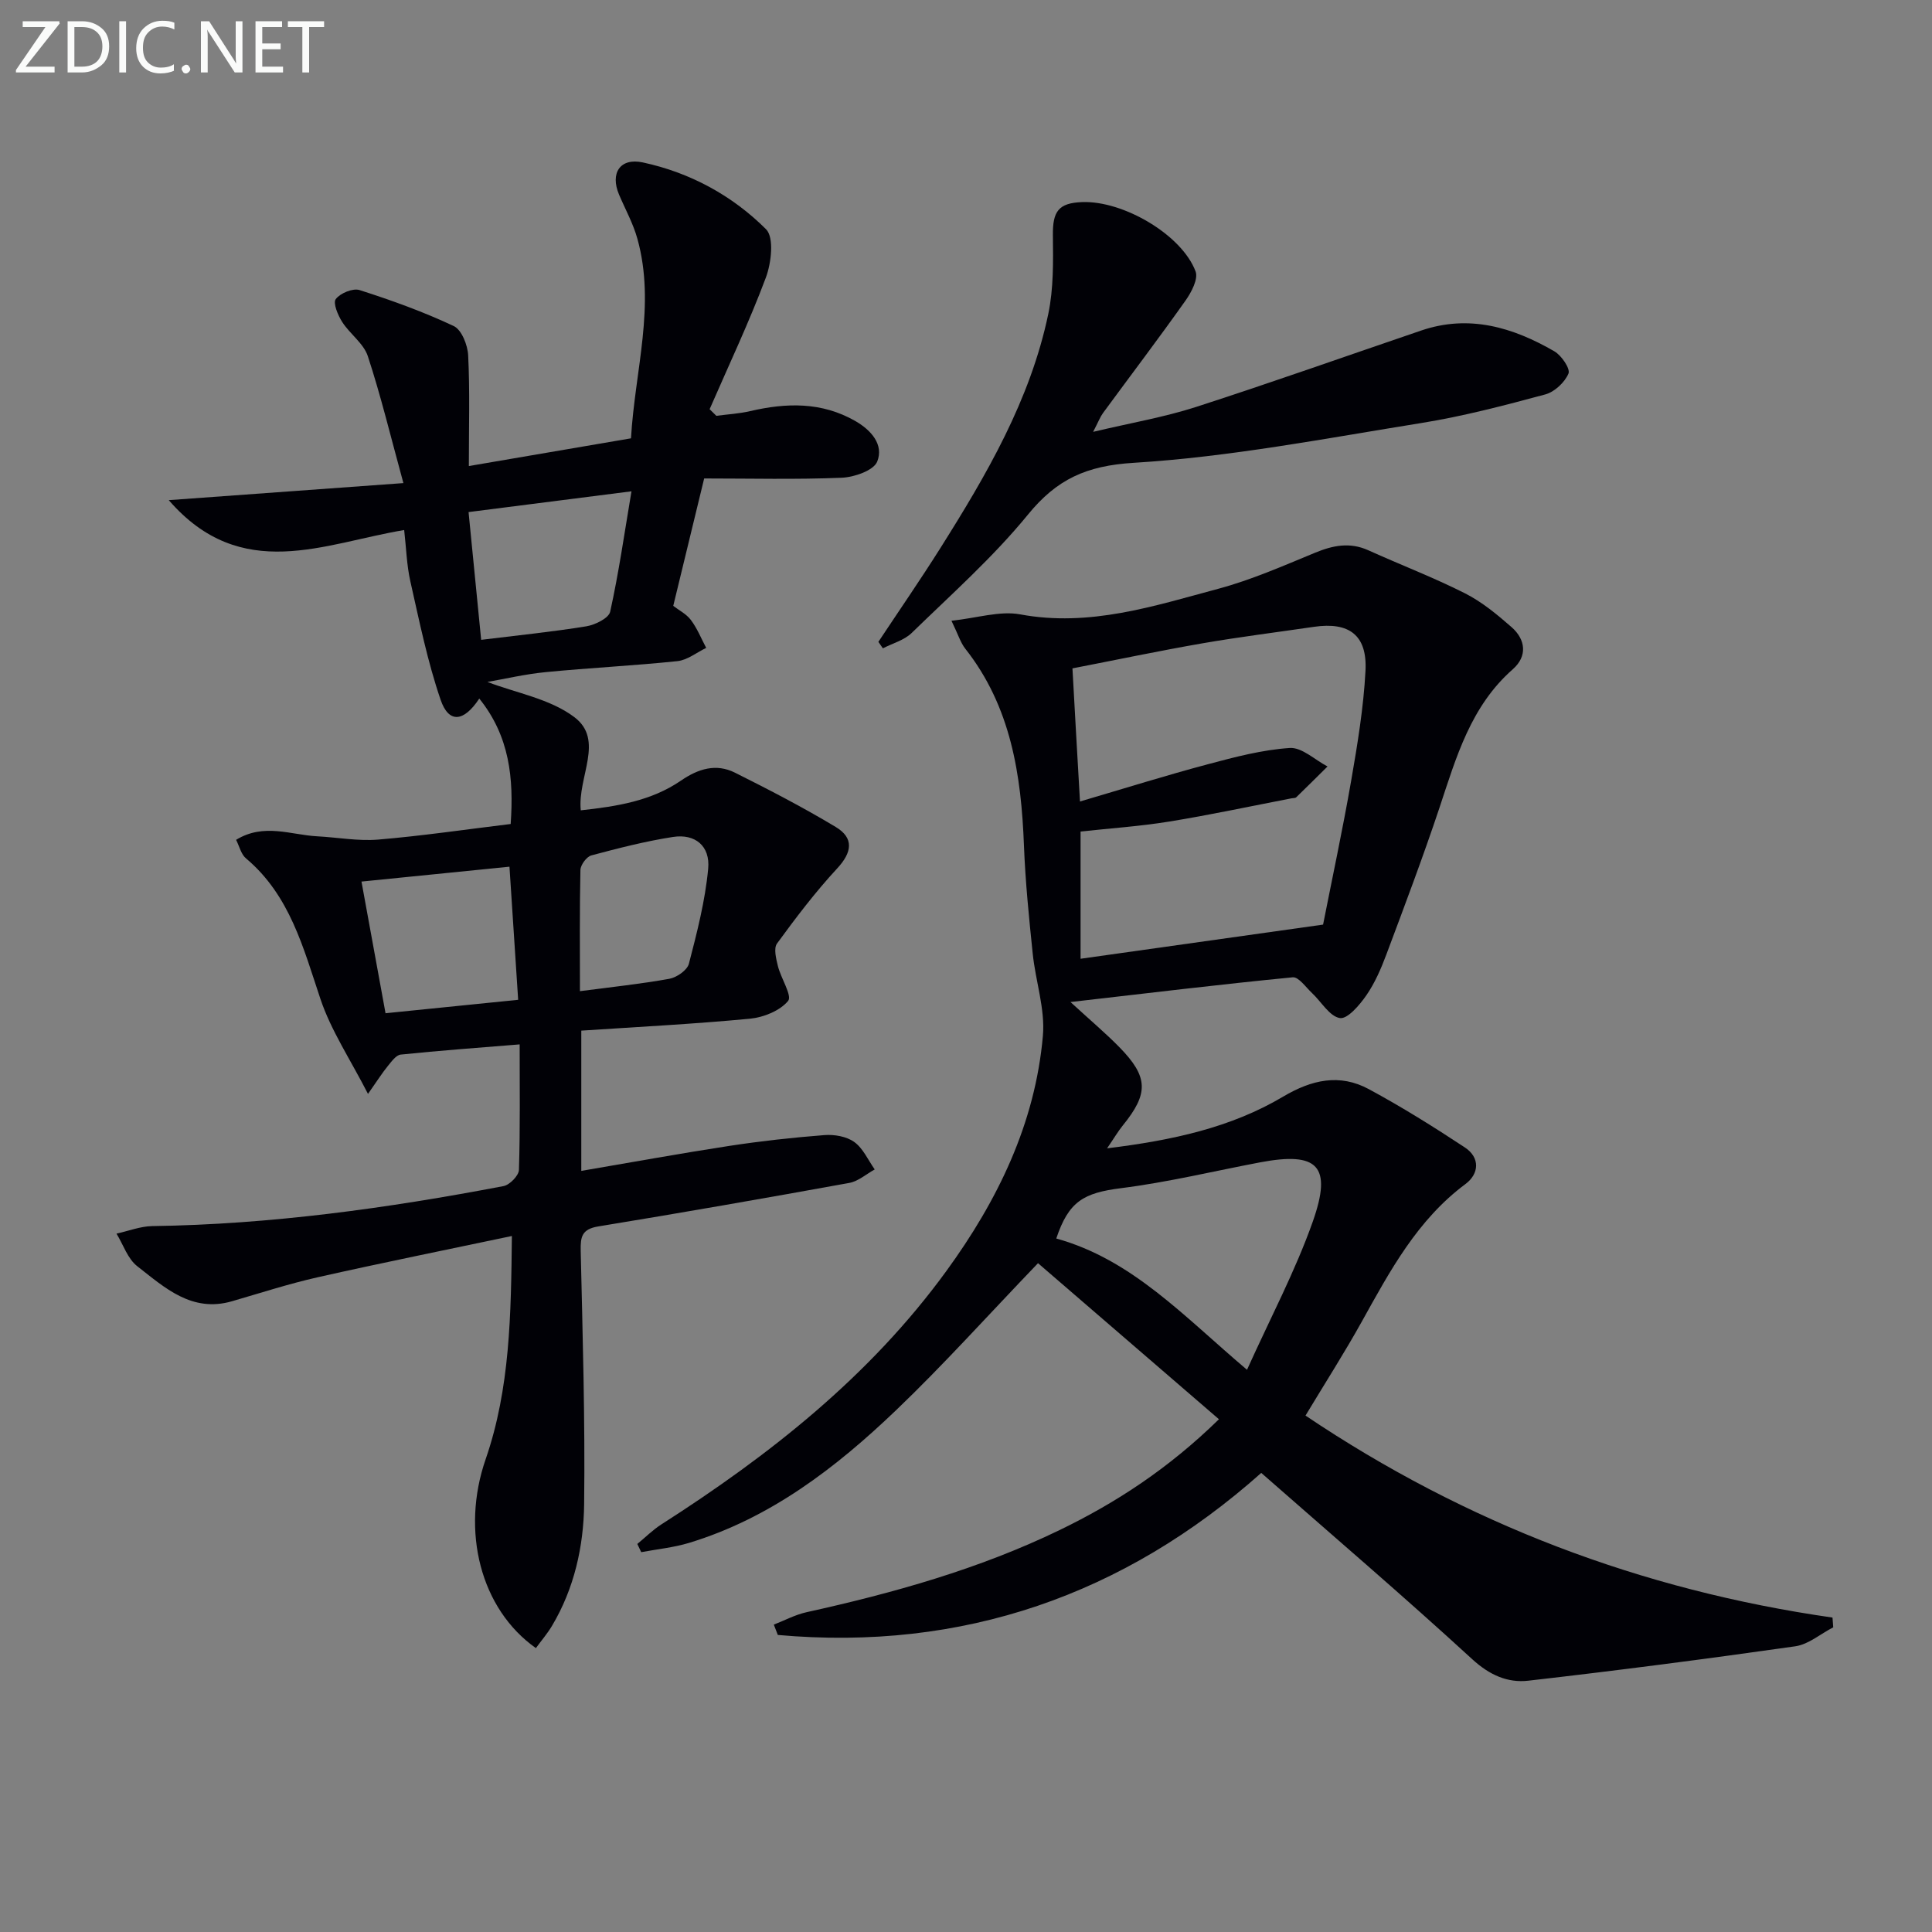 <svg enable-background="new 0 0 400 400" viewBox="0 0 400 400" xmlns="http://www.w3.org/2000/svg"><rect x="0" y="0" width="400" height="400" fill="#808080" stroke="none"/><path d="m252.37 293.84c-12.85-11.08-25.25-21.78-37.46-32.31-10.47 10.9-19.58 21.06-29.41 30.46-12.44 11.9-26.02 22.35-42.88 27.46-3.19.96-6.57 1.29-9.86 1.91-.27-.57-.54-1.14-.81-1.7 1.66-1.36 3.19-2.9 4.98-4.05 22.45-14.36 43.16-30.69 58.99-52.44 10.61-14.57 18.4-30.53 20-48.72.49-5.57-1.53-11.33-2.11-17.04-.77-7.42-1.52-14.86-1.81-22.31-.56-14.68-2.69-28.8-12.16-40.81-.98-1.25-1.45-2.89-2.85-5.77 5.36-.57 10.01-2.1 14.23-1.32 14.35 2.66 27.63-1.71 41.01-5.3 6.85-1.84 13.44-4.74 20.03-7.46 3.72-1.53 7.21-2.24 11.04-.51 6.65 3.01 13.5 5.62 20.01 8.91 3.5 1.77 6.65 4.38 9.63 6.99 2.97 2.6 3.31 6.05.28 8.72-8.74 7.68-11.72 18.23-15.19 28.67-3.41 10.22-7.22 20.31-11 30.4-1.1 2.94-2.38 5.9-4.15 8.46-1.39 2.01-3.9 4.95-5.47 4.7-2.14-.35-3.83-3.36-5.76-5.17-1.29-1.2-2.78-3.39-4-3.27-14.92 1.45-29.81 3.26-46.02 5.12 4.32 3.96 7.34 6.51 10.1 9.32 6.05 6.17 6.12 9.61.73 16.24-.99 1.22-1.79 2.6-3.25 4.73 13.51-1.66 25.63-4.28 36.46-10.71 5.92-3.51 11.7-4.8 17.74-1.54 6.82 3.68 13.41 7.8 19.88 12.07 3.18 2.1 2.96 5.46.12 7.57-9.97 7.42-15.61 17.95-21.44 28.44-3.61 6.5-7.63 12.77-11.68 19.5 33.22 22.35 69.55 36.15 109.11 41.82.05.67.1 1.34.15 2.02-2.62 1.35-5.11 3.54-7.87 3.93-18.38 2.62-36.81 5.01-55.26 7.12-4.27.49-8.02-1.16-11.6-4.44-14.21-13.04-28.88-25.58-43.69-38.58-28.37 25.25-61.79 36.97-100.09 33.55-.28-.71-.55-1.43-.83-2.14 2.24-.87 4.41-2.04 6.73-2.56 18.02-3.98 35.72-8.93 52.41-17 11.75-5.69 22.57-12.75 33.02-22.96zm-28.77-127.9c9.42-2.77 17.9-5.43 26.47-7.71 5.57-1.49 11.26-2.99 16.97-3.37 2.51-.16 5.2 2.47 7.81 3.83-2.15 2.13-4.3 4.27-6.47 6.37-.2.2-.63.16-.96.22-8.45 1.63-16.88 3.44-25.37 4.82-6.11.99-12.32 1.4-18.33 2.06v26.34c16.72-2.35 33.04-4.65 50.21-7.07 1.86-9.46 4.05-19.63 5.83-29.88 1.3-7.5 2.55-15.07 2.95-22.66.39-7.4-3.39-10.18-10.69-9.11-7.7 1.13-15.44 2.09-23.11 3.42-8.92 1.55-17.78 3.42-26.87 5.18.49 9.04.98 17.46 1.56 27.56zm34.58 117.66c4.84-10.74 10-20.44 13.62-30.69 4.08-11.56 1.02-14.51-10.9-12.26-9.6 1.82-19.14 4.13-28.81 5.35-7.74.98-10.83 2.73-13.4 10.42 15.71 4.35 26.4 16.11 39.49 27.18z" fill="#010106"/><path d="m48.88 173.88c5.75-3.53 11.33-1.02 16.81-.73 4.2.22 8.43 1.02 12.58.68 9.06-.76 18.08-2.09 27.46-3.23.66-9.47-.22-18.17-6.5-25.97-3.26 4.94-6.34 5.13-8.01.24-2.72-7.95-4.4-16.27-6.26-24.5-.76-3.37-.85-6.9-1.28-10.63-16.51 2.72-33.69 11.18-48.74-6.19 16.22-1.18 31.63-2.3 48.58-3.53-2.63-9.59-4.66-18.05-7.37-26.29-.87-2.64-3.71-4.58-5.3-7.07-.89-1.39-1.95-3.93-1.33-4.74.94-1.23 3.55-2.31 4.94-1.86 6.62 2.12 13.21 4.49 19.49 7.45 1.63.77 2.88 3.95 2.98 6.08.36 7.3.14 14.62.14 22.9 11.36-1.94 22.34-3.82 33.57-5.74.81-14.04 5.15-27.53 1.33-41.3-.87-3.16-2.51-6.11-3.8-9.15-1.89-4.46.21-7.68 4.92-6.67 9.78 2.1 18.51 6.84 25.51 13.83 1.7 1.7 1.1 6.98-.04 10.02-3.46 9.24-7.7 18.18-11.64 27.24.46.46.92.91 1.39 1.37 2.33-.31 4.71-.44 6.99-.97 7.51-1.75 14.81-1.94 21.77 2.04 3.33 1.91 5.94 4.92 4.55 8.4-.74 1.85-4.75 3.24-7.34 3.35-9.45.39-18.93.15-28.49.15-2.31 9.51-4.32 17.81-6.4 26.38 1.12.87 2.7 1.66 3.65 2.92 1.31 1.74 2.14 3.84 3.17 5.78-1.98.95-3.89 2.52-5.95 2.74-9.09.95-18.23 1.39-27.32 2.28-4.28.42-8.5 1.42-12.03 2.03 6 2.3 12.99 3.49 18.01 7.29 6.29 4.76.62 12.37 1.32 19.29 7.49-.81 14.6-1.94 20.74-6.15 3.6-2.47 7.27-3.6 11.18-1.65 7.06 3.53 14.09 7.17 20.86 11.24 3.82 2.29 3.42 5.24.3 8.6-4.5 4.86-8.54 10.18-12.45 15.54-.73 1-.18 3.16.19 4.68.63 2.53 2.99 6.13 2.11 7.2-1.69 2.04-5.08 3.41-7.89 3.68-11.55 1.1-23.15 1.69-34.93 2.47v29.04c10.45-1.78 20.52-3.62 30.62-5.17 6.53-1 13.12-1.73 19.71-2.24 2.05-.16 4.59.27 6.19 1.43 1.83 1.32 2.86 3.74 4.23 5.68-1.75.96-3.4 2.45-5.26 2.79-17.3 3.14-34.63 6.17-51.98 9.01-3.4.56-3.7 2.14-3.63 5.07.4 17.47.92 34.94.71 52.41-.11 8.79-2.04 17.48-6.67 25.24-.97 1.62-2.22 3.07-3.32 4.58-11.47-8.08-15.55-24.22-10.41-39.08 5.08-14.69 5.26-29.95 5.44-46.24-13.79 2.91-27.05 5.58-40.23 8.55-5.97 1.35-11.82 3.25-17.72 4.96-8.32 2.41-13.93-2.82-19.62-7.26-1.98-1.54-2.89-4.45-4.29-6.74 2.47-.54 4.93-1.52 7.41-1.56 24.52-.35 48.69-3.7 72.71-8.28 1.28-.24 3.16-2.16 3.2-3.35.27-8.63.15-17.28.15-25.99-8.51.69-16.58 1.28-24.62 2.11-.98.1-1.93 1.46-2.7 2.4-1.13 1.38-2.09 2.91-4.08 5.74-3.68-7.18-7.66-13.12-9.85-19.66-3.56-10.62-6.31-21.42-15.38-29.08-1.03-.82-1.37-2.47-2.08-3.86zm30.94 35.9c9.31-.94 18.44-1.87 27.46-2.78-.63-9.68-1.21-18.57-1.8-27.56-10.05 1.01-20.04 2.02-30.64 3.08 1.65 9.04 3.27 17.9 4.98 27.26zm17.19-103.76c.92 9.37 1.78 18.01 2.61 26.45 7.71-.95 14.78-1.66 21.78-2.8 1.82-.3 4.63-1.68 4.93-3.02 1.77-8 2.93-16.13 4.41-24.93-11.52 1.47-22.33 2.85-33.73 4.3zm23.06 99.19c6.47-.85 12.53-1.48 18.51-2.56 1.54-.28 3.7-1.78 4.05-3.12 1.68-6.47 3.37-13.03 3.99-19.66.45-4.73-2.71-7.29-7.27-6.59-5.7.88-11.33 2.33-16.91 3.82-.99.27-2.24 1.96-2.27 3.02-.18 8.28-.1 16.55-.1 25.09z" fill="#010106"/><path d="m181.86 132.89c4.27-6.44 8.66-12.8 12.78-19.33 9.59-15.21 18.67-30.73 22.4-48.58 1.1-5.26 1.01-10.83.95-16.25-.06-4.98 1.15-6.71 6.07-6.89 8.52-.31 20.62 6.77 23.47 14.35.59 1.56-.86 4.32-2.08 6.04-5.57 7.86-11.39 15.53-17.09 23.29-.57.78-.91 1.72-2.04 3.89 7.83-1.86 14.71-3.03 21.29-5.15 15.62-5.04 31.09-10.54 46.64-15.83 9.93-3.38 18.99-.66 27.57 4.31 1.47.85 3.33 3.6 2.92 4.59-.77 1.83-2.88 3.81-4.8 4.33-8.47 2.28-17.01 4.53-25.66 5.92-19.8 3.18-39.61 7.02-59.55 8.24-9.82.6-15.92 3.39-21.91 10.73-7.22 8.84-15.87 16.52-24.08 24.51-1.55 1.5-3.94 2.13-5.95 3.17-.31-.44-.62-.89-.93-1.34z" fill="#010106"/><g fill="#fafbfa"><path d="m12.4 4.8-7.1 9h6v1.2h-8v-.5l6.1-8.9h-4.7v-1.2h7.6v.4z"/><path d="m14 14v-9.6h3c1.6 0 2.9.5 4 1.4s1.6 2.2 1.6 3.8-.5 3-1.6 3.9-2.4 1.5-4 1.5h-3zm1.4-8.4v8.2h1.6c1.3 0 2.4-.4 3.1-1.1s1.1-1.8 1.1-3.1-.4-2.3-1.2-3-1.8-1-3.1-1z"/><path d="m26.1 4.4v10.6h-1.4v-10.6z"/><path d="m36.1 14.6c-.8.4-1.8.6-2.9.6-1.5 0-2.7-.5-3.6-1.4s-1.4-2.2-1.4-3.8c0-1.7.5-3.1 1.5-4.1s2.3-1.6 3.9-1.6c1 0 1.8.1 2.5.4v1.4c-.8-.4-1.6-.6-2.5-.6-1.2 0-2.1.4-2.9 1.2s-1.1 1.8-1.1 3.2c0 1.3.3 2.3 1 3s1.6 1.1 2.7 1.1c1 0 2-.2 2.7-.7v1.3z"/><path d="m37.6 14.3c0-.2.1-.5.3-.6s.4-.3.6-.3c.3 0 .5.1.6.3s.3.4.3.6-.1.4-.3.6-.4.3-.6.3c-.3 0-.5-.1-.6-.3s-.3-.4-.3-.6z"/><path d="m50.2 15h-1.6l-5.3-8.2c-.2-.2-.3-.5-.4-.7 0 .2.1.7.1 1.5v7.4h-1.4v-10.6h1.7l5.2 8.1c.2.4.4.6.4.7 0-.3-.1-.8-.1-1.5v-7.3h1.4z"/><path d="m58.6 15h-5.7v-10.6h5.5v1.2h-4.1v3.4h3.8v1.2h-3.8v3.6h4.3z"/><path d="m67.1 5.6h-3.1v9.4h-1.4v-9.4h-3v-1.2h7.5z"/></g></svg>

